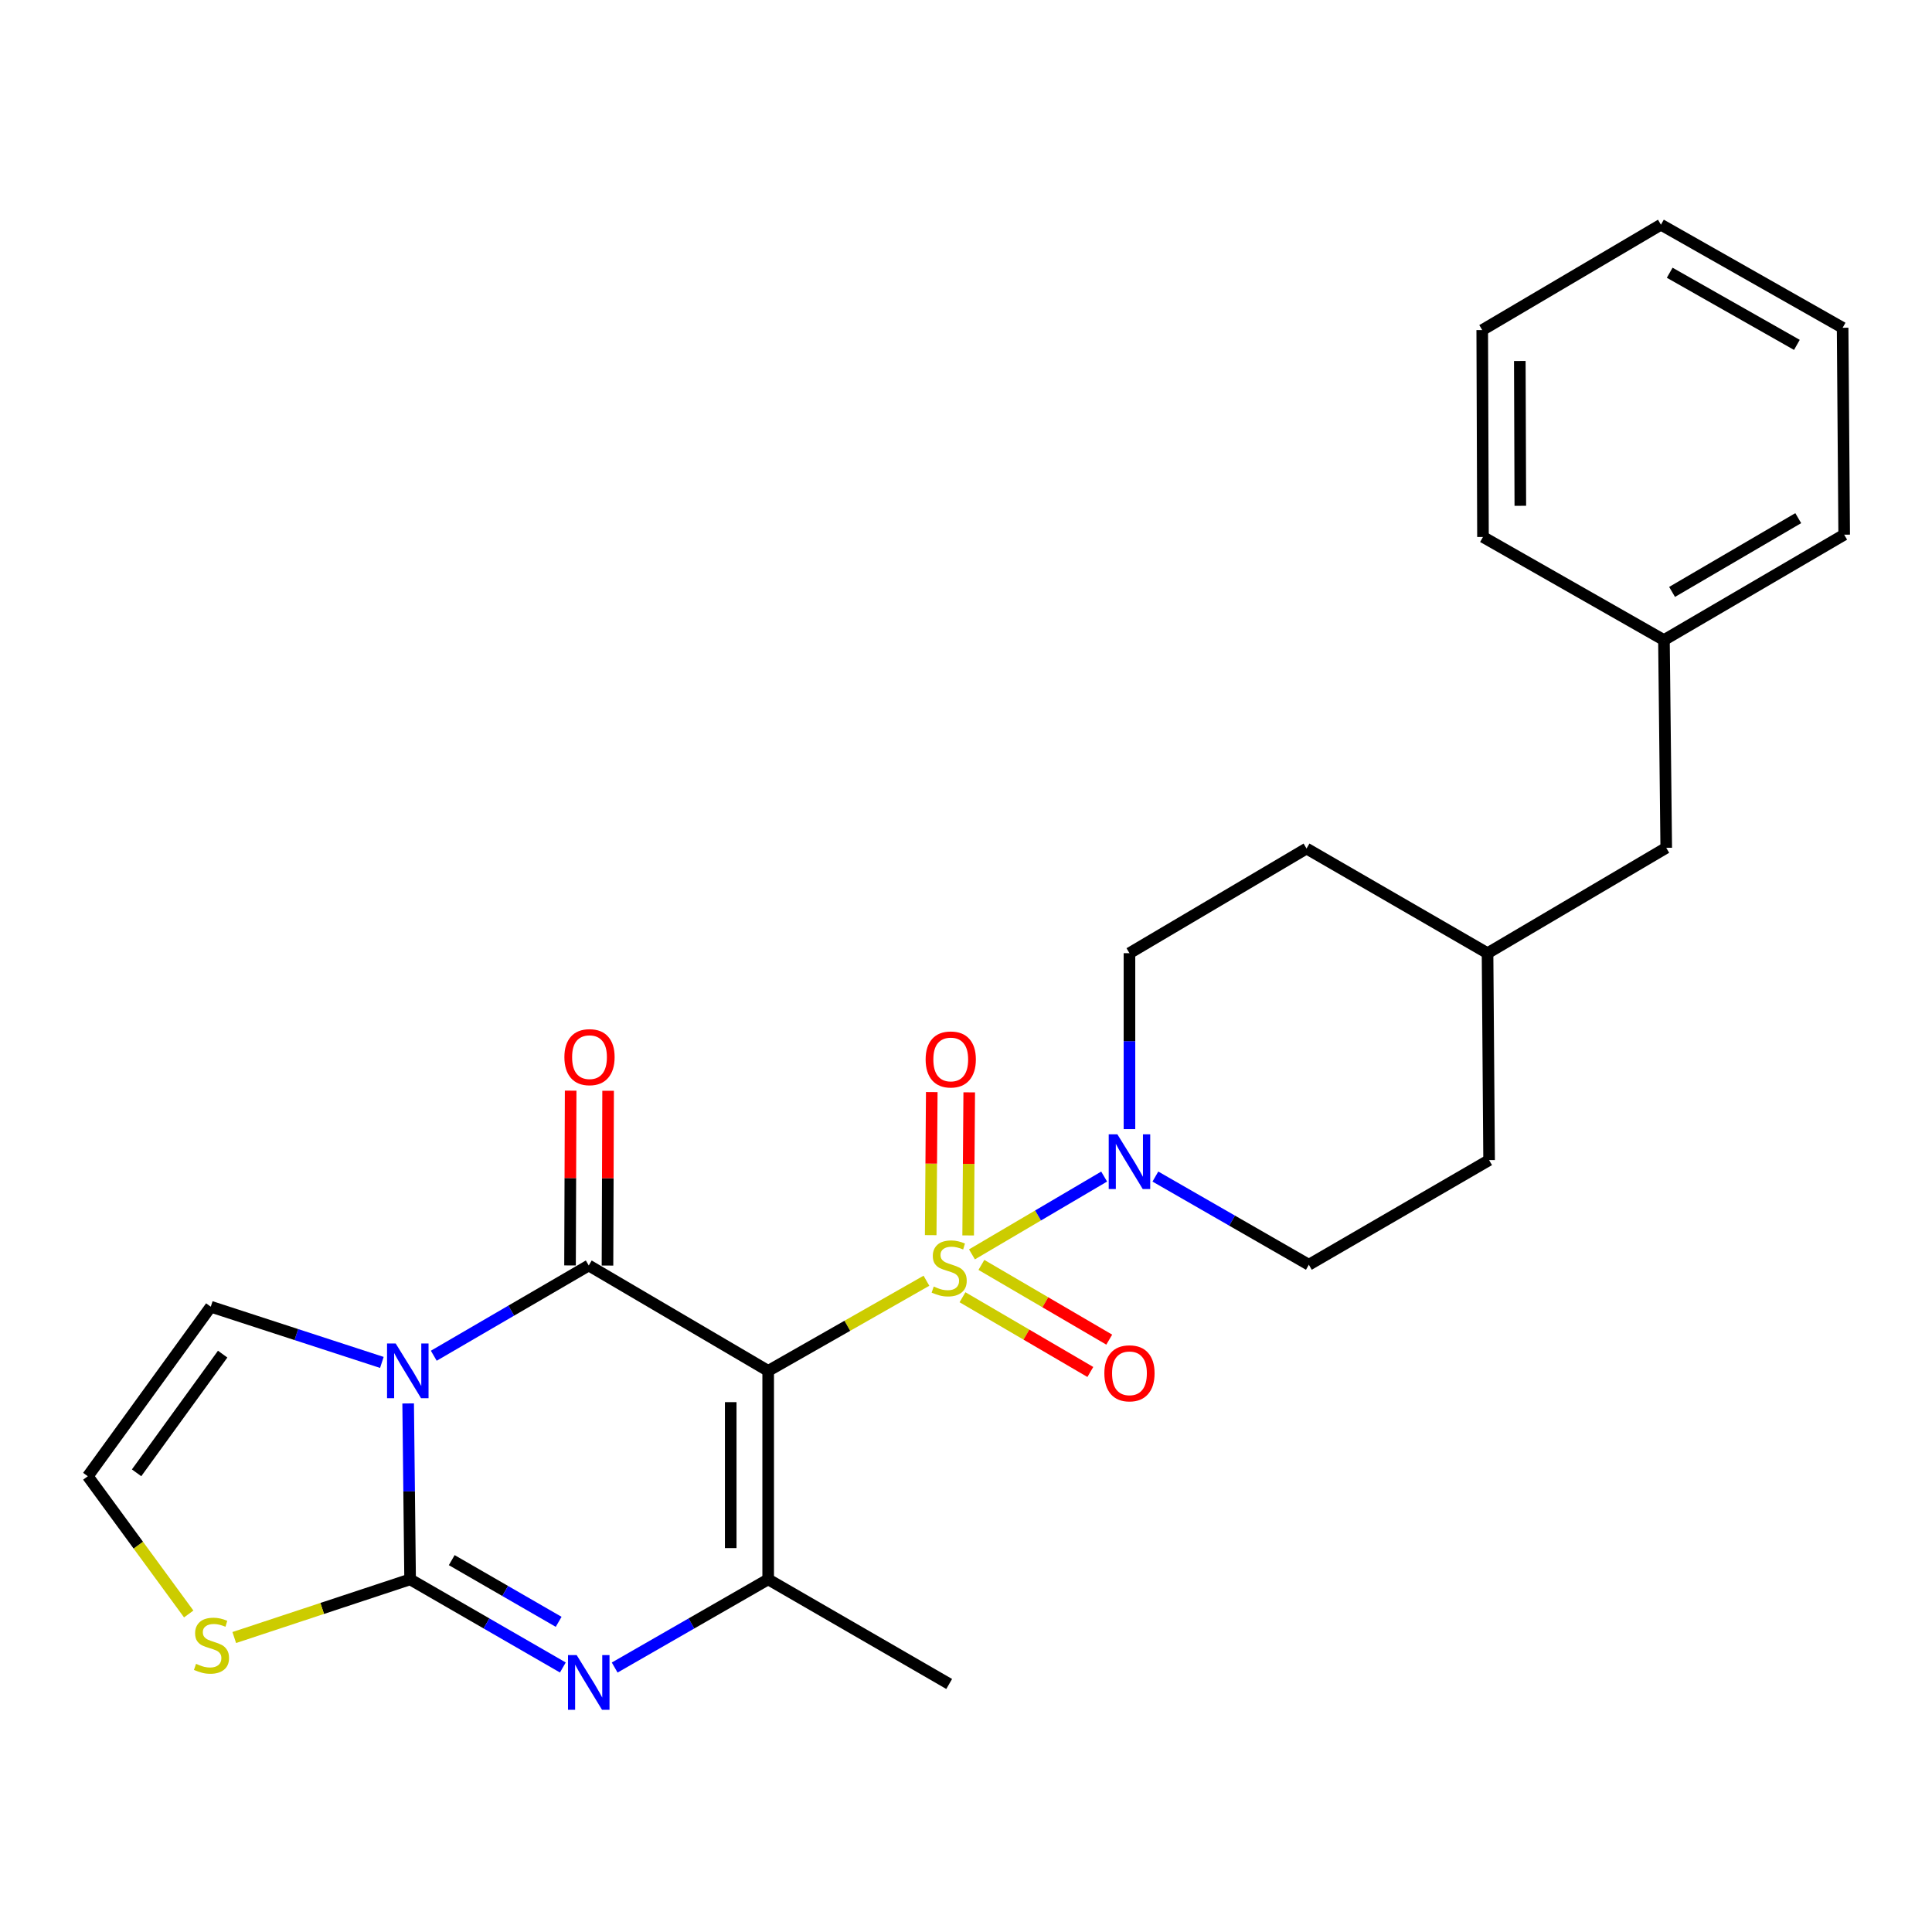 <?xml version='1.0' encoding='iso-8859-1'?>
<svg version='1.1' baseProfile='full'
              xmlns='http://www.w3.org/2000/svg'
                      xmlns:rdkit='http://www.rdkit.org/xml'
                      xmlns:xlink='http://www.w3.org/1999/xlink'
                  xml:space='preserve'
width='1000px' height='1000px' viewBox='0 0 1000 1000'>
<!-- END OF HEADER -->
<rect style='opacity:1.0;fill:#FFFFFF;stroke:none' width='1000' height='1000' x='0' y='0'> </rect>
<path class='bond-0' d='M 479.521,662.905 L 438.565,686.232' style='fill:none;fill-rule:evenodd;stroke:#CCCC00;stroke-width:6px;stroke-linecap:butt;stroke-linejoin:miter;stroke-opacity:1' />
<path class='bond-0' d='M 438.565,686.232 L 397.609,709.559' style='fill:none;fill-rule:evenodd;stroke:#000000;stroke-width:6px;stroke-linecap:butt;stroke-linejoin:miter;stroke-opacity:1' />
<path class='bond-6' d='M 503.084,649.261 L 537.293,629.125' style='fill:none;fill-rule:evenodd;stroke:#CCCC00;stroke-width:6px;stroke-linecap:butt;stroke-linejoin:miter;stroke-opacity:1' />
<path class='bond-6' d='M 537.293,629.125 L 571.503,608.989' style='fill:none;fill-rule:evenodd;stroke:#0000FF;stroke-width:6px;stroke-linecap:butt;stroke-linejoin:miter;stroke-opacity:1' />
<path class='bond-9' d='M 501.117,639.453 L 501.394,602.428' style='fill:none;fill-rule:evenodd;stroke:#CCCC00;stroke-width:6px;stroke-linecap:butt;stroke-linejoin:miter;stroke-opacity:1' />
<path class='bond-9' d='M 501.394,602.428 L 501.671,565.402' style='fill:none;fill-rule:evenodd;stroke:#FF0000;stroke-width:6px;stroke-linecap:butt;stroke-linejoin:miter;stroke-opacity:1' />
<path class='bond-9' d='M 481.729,639.308 L 482.006,602.282' style='fill:none;fill-rule:evenodd;stroke:#CCCC00;stroke-width:6px;stroke-linecap:butt;stroke-linejoin:miter;stroke-opacity:1' />
<path class='bond-9' d='M 482.006,602.282 L 482.283,565.257' style='fill:none;fill-rule:evenodd;stroke:#FF0000;stroke-width:6px;stroke-linecap:butt;stroke-linejoin:miter;stroke-opacity:1' />
<path class='bond-10' d='M 498.187,671.455 L 531.271,690.794' style='fill:none;fill-rule:evenodd;stroke:#CCCC00;stroke-width:6px;stroke-linecap:butt;stroke-linejoin:miter;stroke-opacity:1' />
<path class='bond-10' d='M 531.271,690.794 L 564.355,710.134' style='fill:none;fill-rule:evenodd;stroke:#FF0000;stroke-width:6px;stroke-linecap:butt;stroke-linejoin:miter;stroke-opacity:1' />
<path class='bond-10' d='M 507.971,654.716 L 541.055,674.056' style='fill:none;fill-rule:evenodd;stroke:#CCCC00;stroke-width:6px;stroke-linecap:butt;stroke-linejoin:miter;stroke-opacity:1' />
<path class='bond-10' d='M 541.055,674.056 L 574.139,693.395' style='fill:none;fill-rule:evenodd;stroke:#FF0000;stroke-width:6px;stroke-linecap:butt;stroke-linejoin:miter;stroke-opacity:1' />
<path class='bond-2' d='M 397.609,709.559 L 304.739,655.013' style='fill:none;fill-rule:evenodd;stroke:#000000;stroke-width:6px;stroke-linecap:butt;stroke-linejoin:miter;stroke-opacity:1' />
<path class='bond-5' d='M 397.609,709.559 L 397.609,817.476' style='fill:none;fill-rule:evenodd;stroke:#000000;stroke-width:6px;stroke-linecap:butt;stroke-linejoin:miter;stroke-opacity:1' />
<path class='bond-5' d='M 378.221,725.746 L 378.221,801.288' style='fill:none;fill-rule:evenodd;stroke:#000000;stroke-width:6px;stroke-linecap:butt;stroke-linejoin:miter;stroke-opacity:1' />
<path class='bond-1' d='M 224.523,701.727 L 264.631,678.37' style='fill:none;fill-rule:evenodd;stroke:#0000FF;stroke-width:6px;stroke-linecap:butt;stroke-linejoin:miter;stroke-opacity:1' />
<path class='bond-1' d='M 264.631,678.37 L 304.739,655.013' style='fill:none;fill-rule:evenodd;stroke:#000000;stroke-width:6px;stroke-linecap:butt;stroke-linejoin:miter;stroke-opacity:1' />
<path class='bond-8' d='M 197.652,705.188 L 153.377,690.77' style='fill:none;fill-rule:evenodd;stroke:#0000FF;stroke-width:6px;stroke-linecap:butt;stroke-linejoin:miter;stroke-opacity:1' />
<path class='bond-8' d='M 153.377,690.77 L 109.102,676.351' style='fill:none;fill-rule:evenodd;stroke:#000000;stroke-width:6px;stroke-linecap:butt;stroke-linejoin:miter;stroke-opacity:1' />
<path class='bond-27' d='M 211.26,726.417 L 211.764,771.946' style='fill:none;fill-rule:evenodd;stroke:#0000FF;stroke-width:6px;stroke-linecap:butt;stroke-linejoin:miter;stroke-opacity:1' />
<path class='bond-27' d='M 211.764,771.946 L 212.268,817.476' style='fill:none;fill-rule:evenodd;stroke:#000000;stroke-width:6px;stroke-linecap:butt;stroke-linejoin:miter;stroke-opacity:1' />
<path class='bond-11' d='M 314.433,655.048 L 314.596,609.819' style='fill:none;fill-rule:evenodd;stroke:#000000;stroke-width:6px;stroke-linecap:butt;stroke-linejoin:miter;stroke-opacity:1' />
<path class='bond-11' d='M 314.596,609.819 L 314.758,564.589' style='fill:none;fill-rule:evenodd;stroke:#FF0000;stroke-width:6px;stroke-linecap:butt;stroke-linejoin:miter;stroke-opacity:1' />
<path class='bond-11' d='M 295.045,654.979 L 295.208,609.749' style='fill:none;fill-rule:evenodd;stroke:#000000;stroke-width:6px;stroke-linecap:butt;stroke-linejoin:miter;stroke-opacity:1' />
<path class='bond-11' d='M 295.208,609.749 L 295.37,564.52' style='fill:none;fill-rule:evenodd;stroke:#FF0000;stroke-width:6px;stroke-linecap:butt;stroke-linejoin:miter;stroke-opacity:1' />
<path class='bond-3' d='M 212.268,817.476 L 251.799,840.283' style='fill:none;fill-rule:evenodd;stroke:#000000;stroke-width:6px;stroke-linecap:butt;stroke-linejoin:miter;stroke-opacity:1' />
<path class='bond-3' d='M 251.799,840.283 L 291.33,863.089' style='fill:none;fill-rule:evenodd;stroke:#0000FF;stroke-width:6px;stroke-linecap:butt;stroke-linejoin:miter;stroke-opacity:1' />
<path class='bond-3' d='M 233.817,807.524 L 261.488,823.489' style='fill:none;fill-rule:evenodd;stroke:#000000;stroke-width:6px;stroke-linecap:butt;stroke-linejoin:miter;stroke-opacity:1' />
<path class='bond-3' d='M 261.488,823.489 L 289.16,839.454' style='fill:none;fill-rule:evenodd;stroke:#0000FF;stroke-width:6px;stroke-linecap:butt;stroke-linejoin:miter;stroke-opacity:1' />
<path class='bond-7' d='M 212.268,817.476 L 166.762,832.529' style='fill:none;fill-rule:evenodd;stroke:#000000;stroke-width:6px;stroke-linecap:butt;stroke-linejoin:miter;stroke-opacity:1' />
<path class='bond-7' d='M 166.762,832.529 L 121.255,847.582' style='fill:none;fill-rule:evenodd;stroke:#CCCC00;stroke-width:6px;stroke-linecap:butt;stroke-linejoin:miter;stroke-opacity:1' />
<path class='bond-4' d='M 318.157,863.118 L 357.883,840.297' style='fill:none;fill-rule:evenodd;stroke:#0000FF;stroke-width:6px;stroke-linecap:butt;stroke-linejoin:miter;stroke-opacity:1' />
<path class='bond-4' d='M 357.883,840.297 L 397.609,817.476' style='fill:none;fill-rule:evenodd;stroke:#000000;stroke-width:6px;stroke-linecap:butt;stroke-linejoin:miter;stroke-opacity:1' />
<path class='bond-15' d='M 397.609,817.476 L 491.297,871.623' style='fill:none;fill-rule:evenodd;stroke:#000000;stroke-width:6px;stroke-linecap:butt;stroke-linejoin:miter;stroke-opacity:1' />
<path class='bond-13' d='M 584.608,584.418 L 584.608,538.894' style='fill:none;fill-rule:evenodd;stroke:#0000FF;stroke-width:6px;stroke-linecap:butt;stroke-linejoin:miter;stroke-opacity:1' />
<path class='bond-13' d='M 584.608,538.894 L 584.608,493.37' style='fill:none;fill-rule:evenodd;stroke:#000000;stroke-width:6px;stroke-linecap:butt;stroke-linejoin:miter;stroke-opacity:1' />
<path class='bond-14' d='M 598.025,608.985 L 637.74,631.805' style='fill:none;fill-rule:evenodd;stroke:#0000FF;stroke-width:6px;stroke-linecap:butt;stroke-linejoin:miter;stroke-opacity:1' />
<path class='bond-14' d='M 637.74,631.805 L 677.456,654.626' style='fill:none;fill-rule:evenodd;stroke:#000000;stroke-width:6px;stroke-linecap:butt;stroke-linejoin:miter;stroke-opacity:1' />
<path class='bond-28' d='M 97.68,835.39 L 71.567,799.747' style='fill:none;fill-rule:evenodd;stroke:#CCCC00;stroke-width:6px;stroke-linecap:butt;stroke-linejoin:miter;stroke-opacity:1' />
<path class='bond-28' d='M 71.567,799.747 L 45.455,764.104' style='fill:none;fill-rule:evenodd;stroke:#000000;stroke-width:6px;stroke-linecap:butt;stroke-linejoin:miter;stroke-opacity:1' />
<path class='bond-12' d='M 109.102,676.351 L 45.455,764.104' style='fill:none;fill-rule:evenodd;stroke:#000000;stroke-width:6px;stroke-linecap:butt;stroke-linejoin:miter;stroke-opacity:1' />
<path class='bond-12' d='M 115.249,700.897 L 70.696,762.325' style='fill:none;fill-rule:evenodd;stroke:#000000;stroke-width:6px;stroke-linecap:butt;stroke-linejoin:miter;stroke-opacity:1' />
<path class='bond-17' d='M 584.608,493.37 L 676.26,439.201' style='fill:none;fill-rule:evenodd;stroke:#000000;stroke-width:6px;stroke-linecap:butt;stroke-linejoin:miter;stroke-opacity:1' />
<path class='bond-18' d='M 677.456,654.626 L 770.756,600.468' style='fill:none;fill-rule:evenodd;stroke:#000000;stroke-width:6px;stroke-linecap:butt;stroke-linejoin:miter;stroke-opacity:1' />
<path class='bond-16' d='M 862.441,438.824 L 769.948,493.37' style='fill:none;fill-rule:evenodd;stroke:#000000;stroke-width:6px;stroke-linecap:butt;stroke-linejoin:miter;stroke-opacity:1' />
<path class='bond-20' d='M 862.441,438.824 L 861.256,331.295' style='fill:none;fill-rule:evenodd;stroke:#000000;stroke-width:6px;stroke-linecap:butt;stroke-linejoin:miter;stroke-opacity:1' />
<path class='bond-26' d='M 676.26,439.201 L 769.948,493.37' style='fill:none;fill-rule:evenodd;stroke:#000000;stroke-width:6px;stroke-linecap:butt;stroke-linejoin:miter;stroke-opacity:1' />
<path class='bond-19' d='M 770.756,600.468 L 769.948,493.37' style='fill:none;fill-rule:evenodd;stroke:#000000;stroke-width:6px;stroke-linecap:butt;stroke-linejoin:miter;stroke-opacity:1' />
<path class='bond-21' d='M 861.256,331.295 L 954.545,276.75' style='fill:none;fill-rule:evenodd;stroke:#000000;stroke-width:6px;stroke-linecap:butt;stroke-linejoin:miter;stroke-opacity:1' />
<path class='bond-21' d='M 865.463,306.376 L 930.766,268.194' style='fill:none;fill-rule:evenodd;stroke:#000000;stroke-width:6px;stroke-linecap:butt;stroke-linejoin:miter;stroke-opacity:1' />
<path class='bond-22' d='M 861.256,331.295 L 767.589,277.935' style='fill:none;fill-rule:evenodd;stroke:#000000;stroke-width:6px;stroke-linecap:butt;stroke-linejoin:miter;stroke-opacity:1' />
<path class='bond-24' d='M 954.545,276.75 L 953.738,169.652' style='fill:none;fill-rule:evenodd;stroke:#000000;stroke-width:6px;stroke-linecap:butt;stroke-linejoin:miter;stroke-opacity:1' />
<path class='bond-23' d='M 767.589,277.935 L 767.202,170.847' style='fill:none;fill-rule:evenodd;stroke:#000000;stroke-width:6px;stroke-linecap:butt;stroke-linejoin:miter;stroke-opacity:1' />
<path class='bond-23' d='M 786.919,261.801 L 786.648,186.84' style='fill:none;fill-rule:evenodd;stroke:#000000;stroke-width:6px;stroke-linecap:butt;stroke-linejoin:miter;stroke-opacity:1' />
<path class='bond-25' d='M 767.202,170.847 L 859.694,116.302' style='fill:none;fill-rule:evenodd;stroke:#000000;stroke-width:6px;stroke-linecap:butt;stroke-linejoin:miter;stroke-opacity:1' />
<path class='bond-29' d='M 953.738,169.652 L 859.694,116.302' style='fill:none;fill-rule:evenodd;stroke:#000000;stroke-width:6px;stroke-linecap:butt;stroke-linejoin:miter;stroke-opacity:1' />
<path class='bond-29' d='M 930.065,178.513 L 864.234,141.168' style='fill:none;fill-rule:evenodd;stroke:#000000;stroke-width:6px;stroke-linecap:butt;stroke-linejoin:miter;stroke-opacity:1' />
<path  class='atom-0' d='M 483.297 665.918
Q 483.617 666.038, 484.937 666.598
Q 486.257 667.158, 487.697 667.518
Q 489.177 667.838, 490.617 667.838
Q 493.297 667.838, 494.857 666.558
Q 496.417 665.238, 496.417 662.958
Q 496.417 661.398, 495.617 660.438
Q 494.857 659.478, 493.657 658.958
Q 492.457 658.438, 490.457 657.838
Q 487.937 657.078, 486.417 656.358
Q 484.937 655.638, 483.857 654.118
Q 482.817 652.598, 482.817 650.038
Q 482.817 646.478, 485.217 644.278
Q 487.657 642.078, 492.457 642.078
Q 495.737 642.078, 499.457 643.638
L 498.537 646.718
Q 495.137 645.318, 492.577 645.318
Q 489.817 645.318, 488.297 646.478
Q 486.777 647.598, 486.817 649.558
Q 486.817 651.078, 487.577 651.998
Q 488.377 652.918, 489.497 653.438
Q 490.657 653.958, 492.577 654.558
Q 495.137 655.358, 496.657 656.158
Q 498.177 656.958, 499.257 658.598
Q 500.377 660.198, 500.377 662.958
Q 500.377 666.878, 497.737 668.998
Q 495.137 671.078, 490.777 671.078
Q 488.257 671.078, 486.337 670.518
Q 484.457 669.998, 482.217 669.078
L 483.297 665.918
' fill='#CCCC00'/>
<path  class='atom-2' d='M 204.813 695.399
L 214.093 710.399
Q 215.013 711.879, 216.493 714.559
Q 217.973 717.239, 218.053 717.399
L 218.053 695.399
L 221.813 695.399
L 221.813 723.719
L 217.933 723.719
L 207.973 707.319
Q 206.813 705.399, 205.573 703.199
Q 204.373 700.999, 204.013 700.319
L 204.013 723.719
L 200.333 723.719
L 200.333 695.399
L 204.813 695.399
' fill='#0000FF'/>
<path  class='atom-5' d='M 298.479 856.666
L 307.759 871.666
Q 308.679 873.146, 310.159 875.826
Q 311.639 878.506, 311.719 878.666
L 311.719 856.666
L 315.479 856.666
L 315.479 884.986
L 311.599 884.986
L 301.639 868.586
Q 300.479 866.666, 299.239 864.466
Q 298.039 862.266, 297.679 861.586
L 297.679 884.986
L 293.999 884.986
L 293.999 856.666
L 298.479 856.666
' fill='#0000FF'/>
<path  class='atom-7' d='M 578.348 587.116
L 587.628 602.116
Q 588.548 603.596, 590.028 606.276
Q 591.508 608.956, 591.588 609.116
L 591.588 587.116
L 595.348 587.116
L 595.348 615.436
L 591.468 615.436
L 581.508 599.036
Q 580.348 597.116, 579.108 594.916
Q 577.908 592.716, 577.548 592.036
L 577.548 615.436
L 573.868 615.436
L 573.868 587.116
L 578.348 587.116
' fill='#0000FF'/>
<path  class='atom-8' d='M 101.468 861.2
Q 101.788 861.32, 103.108 861.88
Q 104.428 862.44, 105.868 862.8
Q 107.348 863.12, 108.788 863.12
Q 111.468 863.12, 113.028 861.84
Q 114.588 860.52, 114.588 858.24
Q 114.588 856.68, 113.788 855.72
Q 113.028 854.76, 111.828 854.24
Q 110.628 853.72, 108.628 853.12
Q 106.108 852.36, 104.588 851.64
Q 103.108 850.92, 102.028 849.4
Q 100.988 847.88, 100.988 845.32
Q 100.988 841.76, 103.388 839.56
Q 105.828 837.36, 110.628 837.36
Q 113.908 837.36, 117.628 838.92
L 116.708 842
Q 113.308 840.6, 110.748 840.6
Q 107.988 840.6, 106.468 841.76
Q 104.948 842.88, 104.988 844.84
Q 104.988 846.36, 105.748 847.28
Q 106.548 848.2, 107.668 848.72
Q 108.828 849.24, 110.748 849.84
Q 113.308 850.64, 114.828 851.44
Q 116.348 852.24, 117.428 853.88
Q 118.548 855.48, 118.548 858.24
Q 118.548 862.16, 115.908 864.28
Q 113.308 866.36, 108.948 866.36
Q 106.428 866.36, 104.508 865.8
Q 102.628 865.28, 100.388 864.36
L 101.468 861.2
' fill='#CCCC00'/>
<path  class='atom-10' d='M 479.105 548.372
Q 479.105 541.572, 482.465 537.772
Q 485.825 533.972, 492.105 533.972
Q 498.385 533.972, 501.745 537.772
Q 505.105 541.572, 505.105 548.372
Q 505.105 555.252, 501.705 559.172
Q 498.305 563.052, 492.105 563.052
Q 485.865 563.052, 482.465 559.172
Q 479.105 555.292, 479.105 548.372
M 492.105 559.852
Q 496.425 559.852, 498.745 556.972
Q 501.105 554.052, 501.105 548.372
Q 501.105 542.812, 498.745 540.012
Q 496.425 537.172, 492.105 537.172
Q 487.785 537.172, 485.425 539.972
Q 483.105 542.772, 483.105 548.372
Q 483.105 554.092, 485.425 556.972
Q 487.785 559.852, 492.105 559.852
' fill='#FF0000'/>
<path  class='atom-11' d='M 571.608 710.824
Q 571.608 704.024, 574.968 700.224
Q 578.328 696.424, 584.608 696.424
Q 590.888 696.424, 594.248 700.224
Q 597.608 704.024, 597.608 710.824
Q 597.608 717.704, 594.208 721.624
Q 590.808 725.504, 584.608 725.504
Q 578.368 725.504, 574.968 721.624
Q 571.608 717.744, 571.608 710.824
M 584.608 722.304
Q 588.928 722.304, 591.248 719.424
Q 593.608 716.504, 593.608 710.824
Q 593.608 705.264, 591.248 702.464
Q 588.928 699.624, 584.608 699.624
Q 580.288 699.624, 577.928 702.424
Q 575.608 705.224, 575.608 710.824
Q 575.608 716.544, 577.928 719.424
Q 580.288 722.304, 584.608 722.304
' fill='#FF0000'/>
<path  class='atom-12' d='M 292.127 547.177
Q 292.127 540.377, 295.487 536.577
Q 298.847 532.777, 305.127 532.777
Q 311.407 532.777, 314.767 536.577
Q 318.127 540.377, 318.127 547.177
Q 318.127 554.057, 314.727 557.977
Q 311.327 561.857, 305.127 561.857
Q 298.887 561.857, 295.487 557.977
Q 292.127 554.097, 292.127 547.177
M 305.127 558.657
Q 309.447 558.657, 311.767 555.777
Q 314.127 552.857, 314.127 547.177
Q 314.127 541.617, 311.767 538.817
Q 309.447 535.977, 305.127 535.977
Q 300.807 535.977, 298.447 538.777
Q 296.127 541.577, 296.127 547.177
Q 296.127 552.897, 298.447 555.777
Q 300.807 558.657, 305.127 558.657
' fill='#FF0000'/>
</svg>
